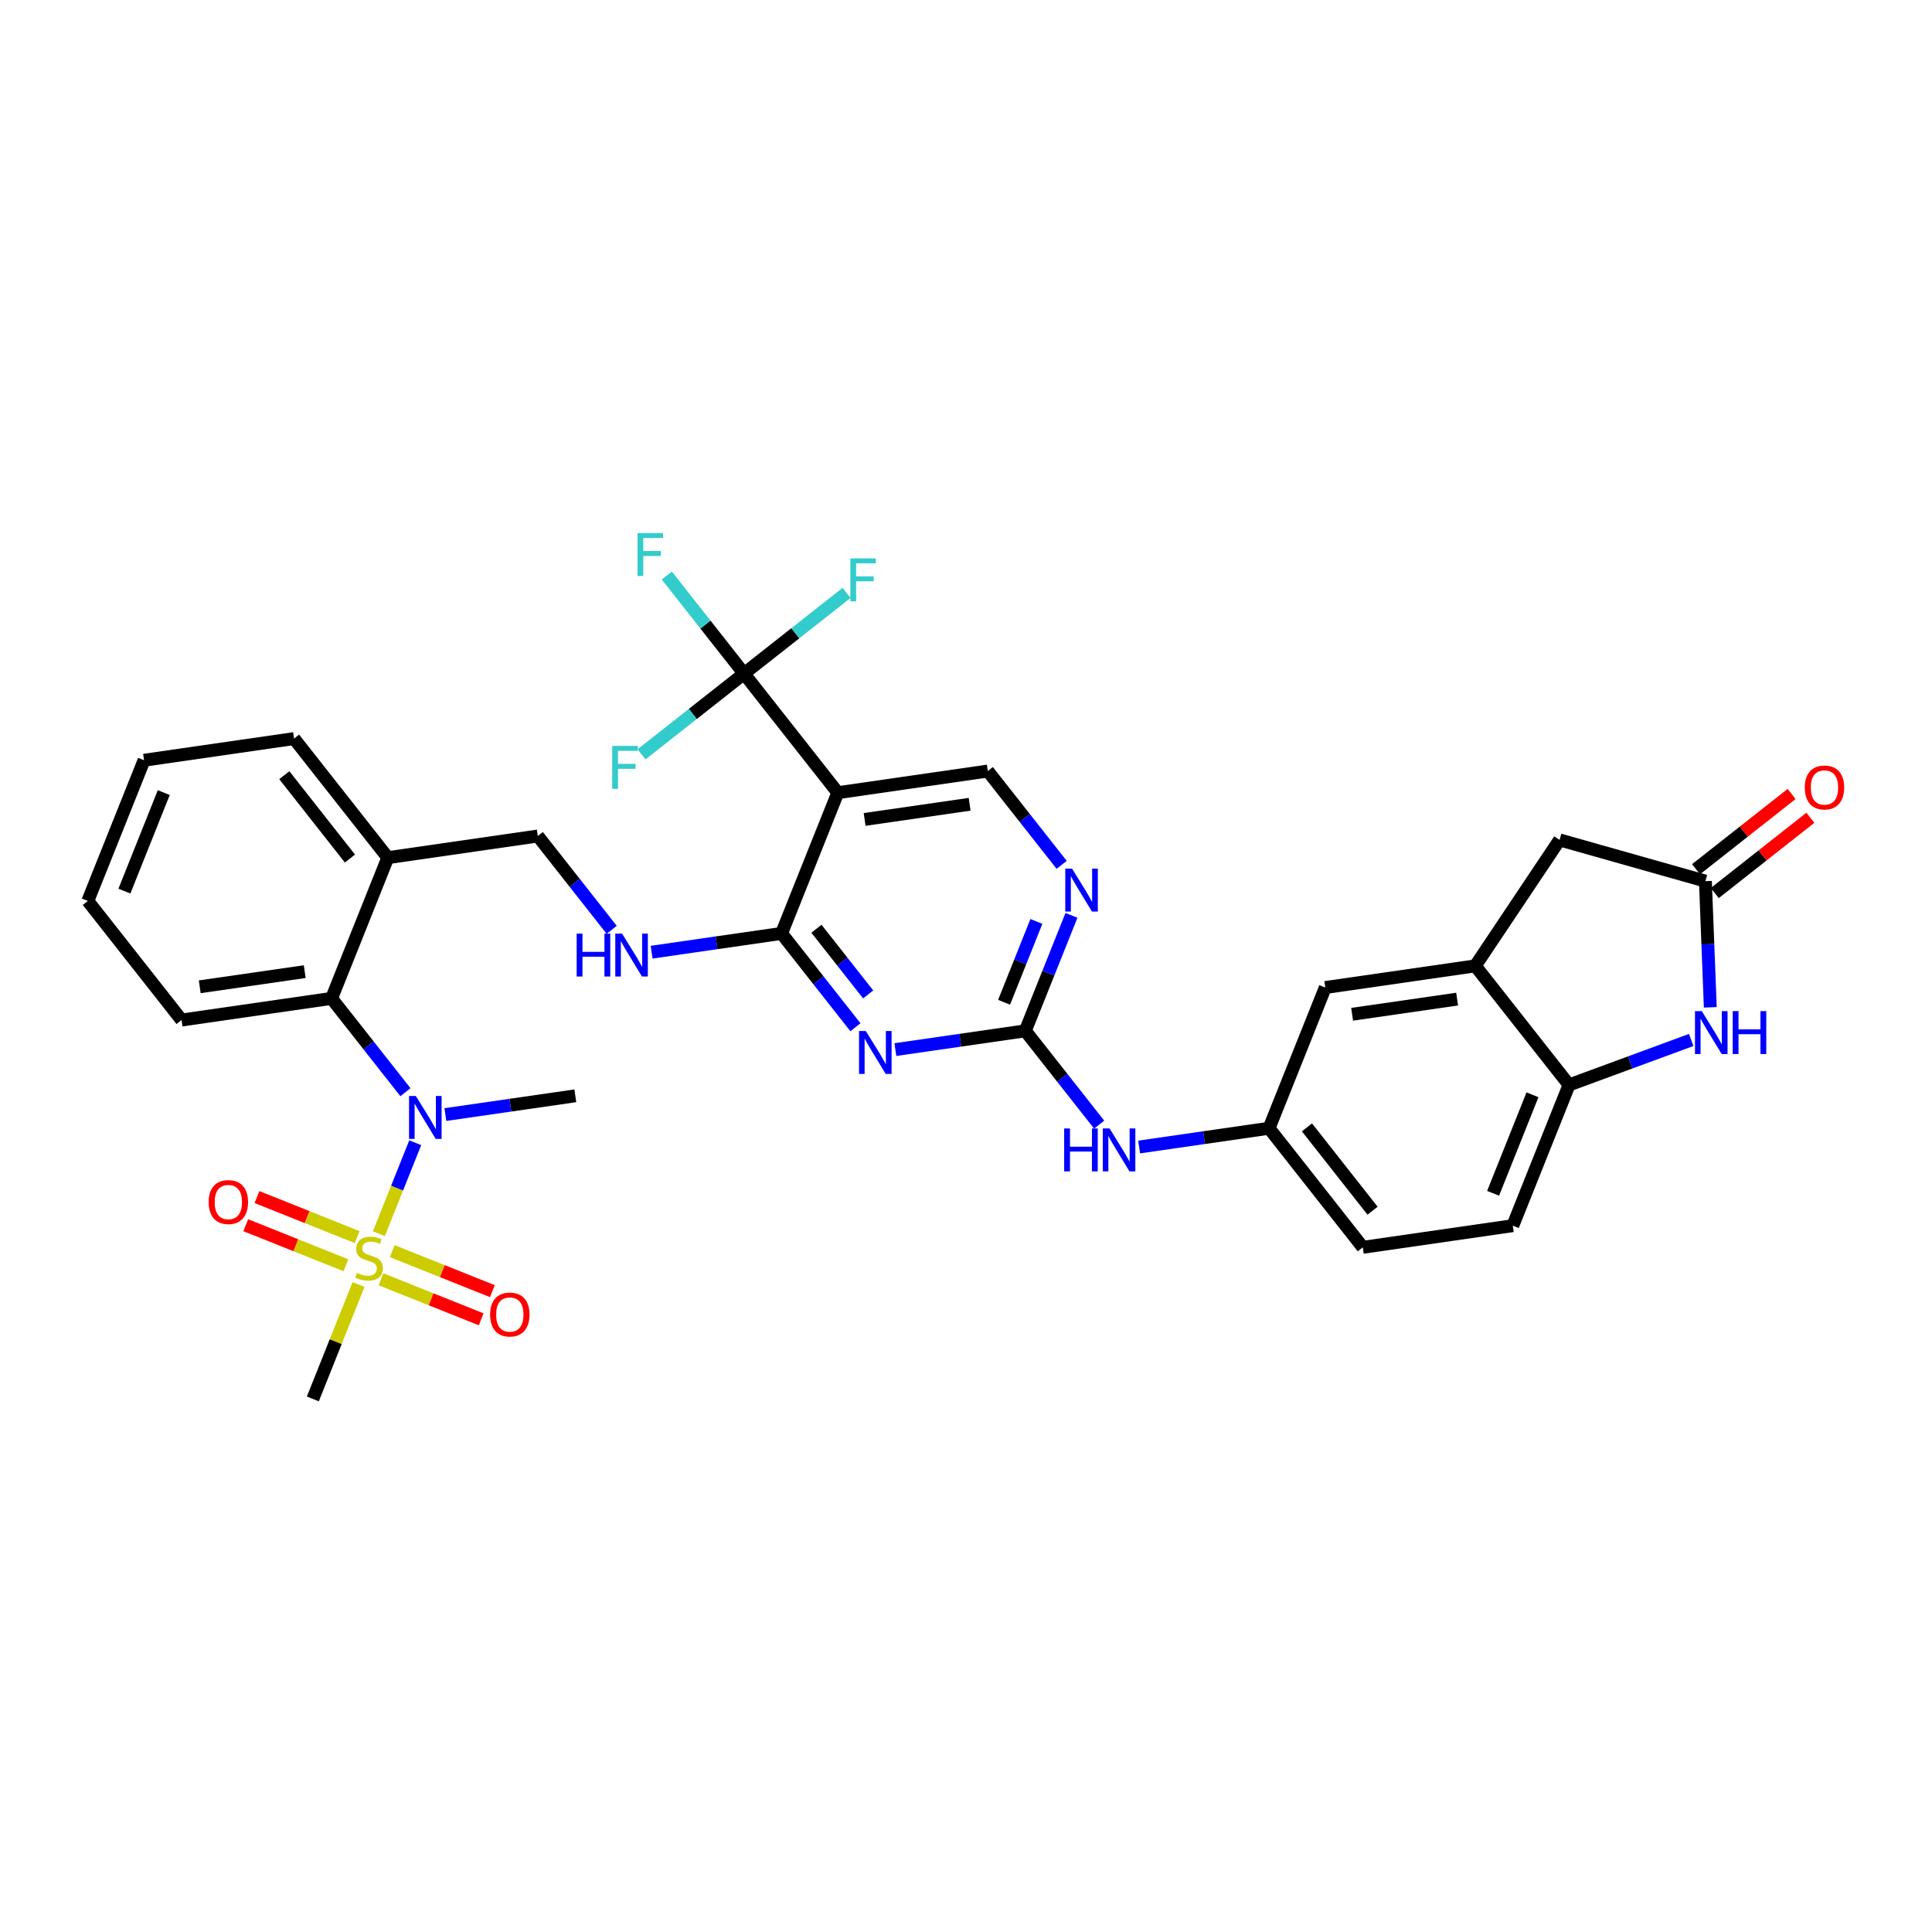 <?xml version='1.0' encoding='iso-8859-1'?>
<svg version='1.1' baseProfile='full'
              xmlns='http://www.w3.org/2000/svg'
                      xmlns:rdkit='http://www.rdkit.org/xml'
                      xmlns:xlink='http://www.w3.org/1999/xlink'
                  xml:space='preserve'
width='300px' height='300px' viewBox='0 0 300 300'>
<!-- END OF HEADER -->
<rect style='opacity:1.0;fill:#FFFFFF;stroke:none' width='300' height='300' x='0' y='0'> </rect>
<rect style='opacity:1.0;fill:#FFFFFF;stroke:none' width='300' height='300' x='0' y='0'> </rect>
<path class='bond-0 atom-0 atom-1' d='M 89.335,170.156 L 79.247,171.612' style='fill:none;fill-rule:evenodd;stroke:#000000;stroke-width:2.0px;stroke-linecap:butt;stroke-linejoin:miter;stroke-opacity:1' />
<path class='bond-0 atom-0 atom-1' d='M 79.247,171.612 L 69.159,173.069' style='fill:none;fill-rule:evenodd;stroke:#0000FF;stroke-width:2.0px;stroke-linecap:butt;stroke-linejoin:miter;stroke-opacity:1' />
<path class='bond-1 atom-1 atom-2' d='M 62.957,169.598 L 57.221,162.313' style='fill:none;fill-rule:evenodd;stroke:#0000FF;stroke-width:2.0px;stroke-linecap:butt;stroke-linejoin:miter;stroke-opacity:1' />
<path class='bond-1 atom-1 atom-2' d='M 57.221,162.313 L 51.486,155.029' style='fill:none;fill-rule:evenodd;stroke:#000000;stroke-width:2.0px;stroke-linecap:butt;stroke-linejoin:miter;stroke-opacity:1' />
<path class='bond-30 atom-1 atom-31' d='M 64.477,177.439 L 61.654,184.502' style='fill:none;fill-rule:evenodd;stroke:#0000FF;stroke-width:2.0px;stroke-linecap:butt;stroke-linejoin:miter;stroke-opacity:1' />
<path class='bond-30 atom-1 atom-31' d='M 61.654,184.502 L 58.831,191.565' style='fill:none;fill-rule:evenodd;stroke:#CCCC00;stroke-width:2.0px;stroke-linecap:butt;stroke-linejoin:miter;stroke-opacity:1' />
<path class='bond-2 atom-2 atom-3' d='M 51.486,155.029 L 28.194,158.392' style='fill:none;fill-rule:evenodd;stroke:#000000;stroke-width:2.0px;stroke-linecap:butt;stroke-linejoin:miter;stroke-opacity:1' />
<path class='bond-2 atom-2 atom-3' d='M 47.319,150.875 L 31.015,153.229' style='fill:none;fill-rule:evenodd;stroke:#000000;stroke-width:2.0px;stroke-linecap:butt;stroke-linejoin:miter;stroke-opacity:1' />
<path class='bond-34 atom-7 atom-2' d='M 60.219,133.177 L 51.486,155.029' style='fill:none;fill-rule:evenodd;stroke:#000000;stroke-width:2.0px;stroke-linecap:butt;stroke-linejoin:miter;stroke-opacity:1' />
<path class='bond-3 atom-3 atom-4' d='M 28.194,158.392 L 13.636,139.902' style='fill:none;fill-rule:evenodd;stroke:#000000;stroke-width:2.0px;stroke-linecap:butt;stroke-linejoin:miter;stroke-opacity:1' />
<path class='bond-4 atom-4 atom-5' d='M 13.636,139.902 L 22.37,118.05' style='fill:none;fill-rule:evenodd;stroke:#000000;stroke-width:2.0px;stroke-linecap:butt;stroke-linejoin:miter;stroke-opacity:1' />
<path class='bond-4 atom-4 atom-5' d='M 19.317,138.371 L 25.43,123.074' style='fill:none;fill-rule:evenodd;stroke:#000000;stroke-width:2.0px;stroke-linecap:butt;stroke-linejoin:miter;stroke-opacity:1' />
<path class='bond-5 atom-5 atom-6' d='M 22.37,118.05 L 45.661,114.687' style='fill:none;fill-rule:evenodd;stroke:#000000;stroke-width:2.0px;stroke-linecap:butt;stroke-linejoin:miter;stroke-opacity:1' />
<path class='bond-6 atom-6 atom-7' d='M 45.661,114.687 L 60.219,133.177' style='fill:none;fill-rule:evenodd;stroke:#000000;stroke-width:2.0px;stroke-linecap:butt;stroke-linejoin:miter;stroke-opacity:1' />
<path class='bond-6 atom-6 atom-7' d='M 44.147,120.372 L 54.338,133.315' style='fill:none;fill-rule:evenodd;stroke:#000000;stroke-width:2.0px;stroke-linecap:butt;stroke-linejoin:miter;stroke-opacity:1' />
<path class='bond-7 atom-7 atom-8' d='M 60.219,133.177 L 83.51,129.814' style='fill:none;fill-rule:evenodd;stroke:#000000;stroke-width:2.0px;stroke-linecap:butt;stroke-linejoin:miter;stroke-opacity:1' />
<path class='bond-8 atom-8 atom-9' d='M 83.51,129.814 L 89.246,137.098' style='fill:none;fill-rule:evenodd;stroke:#000000;stroke-width:2.0px;stroke-linecap:butt;stroke-linejoin:miter;stroke-opacity:1' />
<path class='bond-8 atom-8 atom-9' d='M 89.246,137.098 L 94.981,144.383' style='fill:none;fill-rule:evenodd;stroke:#0000FF;stroke-width:2.0px;stroke-linecap:butt;stroke-linejoin:miter;stroke-opacity:1' />
<path class='bond-9 atom-9 atom-10' d='M 101.184,147.854 L 111.272,146.397' style='fill:none;fill-rule:evenodd;stroke:#0000FF;stroke-width:2.0px;stroke-linecap:butt;stroke-linejoin:miter;stroke-opacity:1' />
<path class='bond-9 atom-9 atom-10' d='M 111.272,146.397 L 121.36,144.941' style='fill:none;fill-rule:evenodd;stroke:#000000;stroke-width:2.0px;stroke-linecap:butt;stroke-linejoin:miter;stroke-opacity:1' />
<path class='bond-10 atom-10 atom-11' d='M 121.36,144.941 L 127.095,152.225' style='fill:none;fill-rule:evenodd;stroke:#000000;stroke-width:2.0px;stroke-linecap:butt;stroke-linejoin:miter;stroke-opacity:1' />
<path class='bond-10 atom-10 atom-11' d='M 127.095,152.225 L 132.831,159.51' style='fill:none;fill-rule:evenodd;stroke:#0000FF;stroke-width:2.0px;stroke-linecap:butt;stroke-linejoin:miter;stroke-opacity:1' />
<path class='bond-10 atom-10 atom-11' d='M 126.778,144.214 L 130.793,149.314' style='fill:none;fill-rule:evenodd;stroke:#000000;stroke-width:2.0px;stroke-linecap:butt;stroke-linejoin:miter;stroke-opacity:1' />
<path class='bond-10 atom-10 atom-11' d='M 130.793,149.314 L 134.808,154.413' style='fill:none;fill-rule:evenodd;stroke:#0000FF;stroke-width:2.0px;stroke-linecap:butt;stroke-linejoin:miter;stroke-opacity:1' />
<path class='bond-35 atom-26 atom-10' d='M 130.093,123.088 L 121.36,144.941' style='fill:none;fill-rule:evenodd;stroke:#000000;stroke-width:2.0px;stroke-linecap:butt;stroke-linejoin:miter;stroke-opacity:1' />
<path class='bond-11 atom-11 atom-12' d='M 139.033,162.98 L 149.121,161.524' style='fill:none;fill-rule:evenodd;stroke:#0000FF;stroke-width:2.0px;stroke-linecap:butt;stroke-linejoin:miter;stroke-opacity:1' />
<path class='bond-11 atom-11 atom-12' d='M 149.121,161.524 L 159.209,160.068' style='fill:none;fill-rule:evenodd;stroke:#000000;stroke-width:2.0px;stroke-linecap:butt;stroke-linejoin:miter;stroke-opacity:1' />
<path class='bond-12 atom-12 atom-13' d='M 159.209,160.068 L 164.945,167.352' style='fill:none;fill-rule:evenodd;stroke:#000000;stroke-width:2.0px;stroke-linecap:butt;stroke-linejoin:miter;stroke-opacity:1' />
<path class='bond-12 atom-12 atom-13' d='M 164.945,167.352 L 170.68,174.637' style='fill:none;fill-rule:evenodd;stroke:#0000FF;stroke-width:2.0px;stroke-linecap:butt;stroke-linejoin:miter;stroke-opacity:1' />
<path class='bond-23 atom-12 atom-24' d='M 159.209,160.068 L 162.792,151.102' style='fill:none;fill-rule:evenodd;stroke:#000000;stroke-width:2.0px;stroke-linecap:butt;stroke-linejoin:miter;stroke-opacity:1' />
<path class='bond-23 atom-12 atom-24' d='M 162.792,151.102 L 166.376,142.136' style='fill:none;fill-rule:evenodd;stroke:#0000FF;stroke-width:2.0px;stroke-linecap:butt;stroke-linejoin:miter;stroke-opacity:1' />
<path class='bond-23 atom-12 atom-24' d='M 155.914,155.631 L 158.422,149.355' style='fill:none;fill-rule:evenodd;stroke:#000000;stroke-width:2.0px;stroke-linecap:butt;stroke-linejoin:miter;stroke-opacity:1' />
<path class='bond-23 atom-12 atom-24' d='M 158.422,149.355 L 160.93,143.079' style='fill:none;fill-rule:evenodd;stroke:#0000FF;stroke-width:2.0px;stroke-linecap:butt;stroke-linejoin:miter;stroke-opacity:1' />
<path class='bond-13 atom-13 atom-14' d='M 176.883,178.107 L 186.971,176.651' style='fill:none;fill-rule:evenodd;stroke:#0000FF;stroke-width:2.0px;stroke-linecap:butt;stroke-linejoin:miter;stroke-opacity:1' />
<path class='bond-13 atom-13 atom-14' d='M 186.971,176.651 L 197.058,175.194' style='fill:none;fill-rule:evenodd;stroke:#000000;stroke-width:2.0px;stroke-linecap:butt;stroke-linejoin:miter;stroke-opacity:1' />
<path class='bond-14 atom-14 atom-15' d='M 197.058,175.194 L 211.616,193.684' style='fill:none;fill-rule:evenodd;stroke:#000000;stroke-width:2.0px;stroke-linecap:butt;stroke-linejoin:miter;stroke-opacity:1' />
<path class='bond-14 atom-14 atom-15' d='M 202.94,175.056 L 213.131,187.999' style='fill:none;fill-rule:evenodd;stroke:#000000;stroke-width:2.0px;stroke-linecap:butt;stroke-linejoin:miter;stroke-opacity:1' />
<path class='bond-36 atom-19 atom-14' d='M 205.792,153.342 L 197.058,175.194' style='fill:none;fill-rule:evenodd;stroke:#000000;stroke-width:2.0px;stroke-linecap:butt;stroke-linejoin:miter;stroke-opacity:1' />
<path class='bond-15 atom-15 atom-16' d='M 211.616,193.684 L 234.908,190.321' style='fill:none;fill-rule:evenodd;stroke:#000000;stroke-width:2.0px;stroke-linecap:butt;stroke-linejoin:miter;stroke-opacity:1' />
<path class='bond-16 atom-16 atom-17' d='M 234.908,190.321 L 243.641,168.469' style='fill:none;fill-rule:evenodd;stroke:#000000;stroke-width:2.0px;stroke-linecap:butt;stroke-linejoin:miter;stroke-opacity:1' />
<path class='bond-16 atom-16 atom-17' d='M 231.847,185.297 L 237.961,170' style='fill:none;fill-rule:evenodd;stroke:#000000;stroke-width:2.0px;stroke-linecap:butt;stroke-linejoin:miter;stroke-opacity:1' />
<path class='bond-17 atom-17 atom-18' d='M 243.641,168.469 L 229.083,149.979' style='fill:none;fill-rule:evenodd;stroke:#000000;stroke-width:2.0px;stroke-linecap:butt;stroke-linejoin:miter;stroke-opacity:1' />
<path class='bond-37 atom-23 atom-17' d='M 262.609,161.485 L 253.125,164.977' style='fill:none;fill-rule:evenodd;stroke:#0000FF;stroke-width:2.0px;stroke-linecap:butt;stroke-linejoin:miter;stroke-opacity:1' />
<path class='bond-37 atom-23 atom-17' d='M 253.125,164.977 L 243.641,168.469' style='fill:none;fill-rule:evenodd;stroke:#000000;stroke-width:2.0px;stroke-linecap:butt;stroke-linejoin:miter;stroke-opacity:1' />
<path class='bond-18 atom-18 atom-19' d='M 229.083,149.979 L 205.792,153.342' style='fill:none;fill-rule:evenodd;stroke:#000000;stroke-width:2.0px;stroke-linecap:butt;stroke-linejoin:miter;stroke-opacity:1' />
<path class='bond-18 atom-18 atom-19' d='M 226.262,155.142 L 209.958,157.496' style='fill:none;fill-rule:evenodd;stroke:#000000;stroke-width:2.0px;stroke-linecap:butt;stroke-linejoin:miter;stroke-opacity:1' />
<path class='bond-19 atom-18 atom-20' d='M 229.083,149.979 L 242.169,130.42' style='fill:none;fill-rule:evenodd;stroke:#000000;stroke-width:2.0px;stroke-linecap:butt;stroke-linejoin:miter;stroke-opacity:1' />
<path class='bond-20 atom-20 atom-21' d='M 242.169,130.42 L 264.815,136.822' style='fill:none;fill-rule:evenodd;stroke:#000000;stroke-width:2.0px;stroke-linecap:butt;stroke-linejoin:miter;stroke-opacity:1' />
<path class='bond-21 atom-21 atom-22' d='M 266.271,138.671 L 273.692,132.828' style='fill:none;fill-rule:evenodd;stroke:#000000;stroke-width:2.0px;stroke-linecap:butt;stroke-linejoin:miter;stroke-opacity:1' />
<path class='bond-21 atom-21 atom-22' d='M 273.692,132.828 L 281.113,126.985' style='fill:none;fill-rule:evenodd;stroke:#FF0000;stroke-width:2.0px;stroke-linecap:butt;stroke-linejoin:miter;stroke-opacity:1' />
<path class='bond-21 atom-21 atom-22' d='M 263.359,134.973 L 270.78,129.13' style='fill:none;fill-rule:evenodd;stroke:#000000;stroke-width:2.0px;stroke-linecap:butt;stroke-linejoin:miter;stroke-opacity:1' />
<path class='bond-21 atom-21 atom-22' d='M 270.78,129.13 L 278.201,123.287' style='fill:none;fill-rule:evenodd;stroke:#FF0000;stroke-width:2.0px;stroke-linecap:butt;stroke-linejoin:miter;stroke-opacity:1' />
<path class='bond-22 atom-21 atom-23' d='M 264.815,136.822 L 265.194,146.619' style='fill:none;fill-rule:evenodd;stroke:#000000;stroke-width:2.0px;stroke-linecap:butt;stroke-linejoin:miter;stroke-opacity:1' />
<path class='bond-22 atom-21 atom-23' d='M 265.194,146.619 L 265.573,156.417' style='fill:none;fill-rule:evenodd;stroke:#0000FF;stroke-width:2.0px;stroke-linecap:butt;stroke-linejoin:miter;stroke-opacity:1' />
<path class='bond-24 atom-24 atom-25' d='M 164.856,134.295 L 159.12,127.01' style='fill:none;fill-rule:evenodd;stroke:#0000FF;stroke-width:2.0px;stroke-linecap:butt;stroke-linejoin:miter;stroke-opacity:1' />
<path class='bond-24 atom-24 atom-25' d='M 159.12,127.01 L 153.385,119.726' style='fill:none;fill-rule:evenodd;stroke:#000000;stroke-width:2.0px;stroke-linecap:butt;stroke-linejoin:miter;stroke-opacity:1' />
<path class='bond-25 atom-25 atom-26' d='M 153.385,119.726 L 130.093,123.088' style='fill:none;fill-rule:evenodd;stroke:#000000;stroke-width:2.0px;stroke-linecap:butt;stroke-linejoin:miter;stroke-opacity:1' />
<path class='bond-25 atom-25 atom-26' d='M 150.564,124.888 L 134.26,127.242' style='fill:none;fill-rule:evenodd;stroke:#000000;stroke-width:2.0px;stroke-linecap:butt;stroke-linejoin:miter;stroke-opacity:1' />
<path class='bond-26 atom-26 atom-27' d='M 130.093,123.088 L 115.535,104.599' style='fill:none;fill-rule:evenodd;stroke:#000000;stroke-width:2.0px;stroke-linecap:butt;stroke-linejoin:miter;stroke-opacity:1' />
<path class='bond-27 atom-27 atom-28' d='M 115.535,104.599 L 109.541,96.986' style='fill:none;fill-rule:evenodd;stroke:#000000;stroke-width:2.0px;stroke-linecap:butt;stroke-linejoin:miter;stroke-opacity:1' />
<path class='bond-27 atom-27 atom-28' d='M 109.541,96.986 L 103.547,89.373' style='fill:none;fill-rule:evenodd;stroke:#33CCCC;stroke-width:2.0px;stroke-linecap:butt;stroke-linejoin:miter;stroke-opacity:1' />
<path class='bond-28 atom-27 atom-29' d='M 115.535,104.599 L 123.495,98.332' style='fill:none;fill-rule:evenodd;stroke:#000000;stroke-width:2.0px;stroke-linecap:butt;stroke-linejoin:miter;stroke-opacity:1' />
<path class='bond-28 atom-27 atom-29' d='M 123.495,98.332 L 131.455,92.064' style='fill:none;fill-rule:evenodd;stroke:#33CCCC;stroke-width:2.0px;stroke-linecap:butt;stroke-linejoin:miter;stroke-opacity:1' />
<path class='bond-29 atom-27 atom-30' d='M 115.535,104.599 L 107.576,110.866' style='fill:none;fill-rule:evenodd;stroke:#000000;stroke-width:2.0px;stroke-linecap:butt;stroke-linejoin:miter;stroke-opacity:1' />
<path class='bond-29 atom-27 atom-30' d='M 107.576,110.866 L 99.616,117.133' style='fill:none;fill-rule:evenodd;stroke:#33CCCC;stroke-width:2.0px;stroke-linecap:butt;stroke-linejoin:miter;stroke-opacity:1' />
<path class='bond-31 atom-31 atom-32' d='M 55.675,199.461 L 52.126,208.342' style='fill:none;fill-rule:evenodd;stroke:#CCCC00;stroke-width:2.0px;stroke-linecap:butt;stroke-linejoin:miter;stroke-opacity:1' />
<path class='bond-31 atom-31 atom-32' d='M 52.126,208.342 L 48.577,217.223' style='fill:none;fill-rule:evenodd;stroke:#000000;stroke-width:2.0px;stroke-linecap:butt;stroke-linejoin:miter;stroke-opacity:1' />
<path class='bond-32 atom-31 atom-33' d='M 55.458,192.096 L 47.682,188.988' style='fill:none;fill-rule:evenodd;stroke:#CCCC00;stroke-width:2.0px;stroke-linecap:butt;stroke-linejoin:miter;stroke-opacity:1' />
<path class='bond-32 atom-31 atom-33' d='M 47.682,188.988 L 39.905,185.88' style='fill:none;fill-rule:evenodd;stroke:#FF0000;stroke-width:2.0px;stroke-linecap:butt;stroke-linejoin:miter;stroke-opacity:1' />
<path class='bond-32 atom-31 atom-33' d='M 53.712,196.467 L 45.935,193.359' style='fill:none;fill-rule:evenodd;stroke:#CCCC00;stroke-width:2.0px;stroke-linecap:butt;stroke-linejoin:miter;stroke-opacity:1' />
<path class='bond-32 atom-31 atom-33' d='M 45.935,193.359 L 38.159,190.251' style='fill:none;fill-rule:evenodd;stroke:#FF0000;stroke-width:2.0px;stroke-linecap:butt;stroke-linejoin:miter;stroke-opacity:1' />
<path class='bond-33 atom-31 atom-34' d='M 59.162,198.645 L 66.938,201.753' style='fill:none;fill-rule:evenodd;stroke:#CCCC00;stroke-width:2.0px;stroke-linecap:butt;stroke-linejoin:miter;stroke-opacity:1' />
<path class='bond-33 atom-31 atom-34' d='M 66.938,201.753 L 74.715,204.861' style='fill:none;fill-rule:evenodd;stroke:#FF0000;stroke-width:2.0px;stroke-linecap:butt;stroke-linejoin:miter;stroke-opacity:1' />
<path class='bond-33 atom-31 atom-34' d='M 60.908,194.275 L 68.685,197.383' style='fill:none;fill-rule:evenodd;stroke:#CCCC00;stroke-width:2.0px;stroke-linecap:butt;stroke-linejoin:miter;stroke-opacity:1' />
<path class='bond-33 atom-31 atom-34' d='M 68.685,197.383 L 76.461,200.491' style='fill:none;fill-rule:evenodd;stroke:#FF0000;stroke-width:2.0px;stroke-linecap:butt;stroke-linejoin:miter;stroke-opacity:1' />
<path  class='atom-1' d='M 64.57 170.186
L 66.754 173.716
Q 66.971 174.064, 67.319 174.695
Q 67.667 175.326, 67.686 175.363
L 67.686 170.186
L 68.571 170.186
L 68.571 176.851
L 67.658 176.851
L 65.314 172.991
Q 65.041 172.539, 64.749 172.022
Q 64.467 171.504, 64.382 171.344
L 64.382 176.851
L 63.516 176.851
L 63.516 170.186
L 64.57 170.186
' fill='#0000FF'/>
<path  class='atom-9' d='M 89.545 144.971
L 90.448 144.971
L 90.448 147.805
L 93.856 147.805
L 93.856 144.971
L 94.76 144.971
L 94.76 151.636
L 93.856 151.636
L 93.856 148.558
L 90.448 148.558
L 90.448 151.636
L 89.545 151.636
L 89.545 144.971
' fill='#0000FF'/>
<path  class='atom-9' d='M 96.595 144.971
L 98.779 148.501
Q 98.996 148.849, 99.344 149.48
Q 99.692 150.111, 99.711 150.148
L 99.711 144.971
L 100.596 144.971
L 100.596 151.636
L 99.683 151.636
L 97.339 147.776
Q 97.066 147.324, 96.774 146.807
Q 96.492 146.289, 96.407 146.129
L 96.407 151.636
L 95.541 151.636
L 95.541 144.971
L 96.595 144.971
' fill='#0000FF'/>
<path  class='atom-11' d='M 134.445 160.098
L 136.628 163.628
Q 136.845 163.976, 137.193 164.607
Q 137.541 165.238, 137.56 165.275
L 137.56 160.098
L 138.445 160.098
L 138.445 166.763
L 137.532 166.763
L 135.188 162.903
Q 134.915 162.451, 134.623 161.934
Q 134.341 161.416, 134.256 161.256
L 134.256 166.763
L 133.39 166.763
L 133.39 160.098
L 134.445 160.098
' fill='#0000FF'/>
<path  class='atom-13' d='M 165.243 175.225
L 166.147 175.225
L 166.147 178.058
L 169.555 178.058
L 169.555 175.225
L 170.458 175.225
L 170.458 181.889
L 169.555 181.889
L 169.555 178.811
L 166.147 178.811
L 166.147 181.889
L 165.243 181.889
L 165.243 175.225
' fill='#0000FF'/>
<path  class='atom-13' d='M 172.294 175.225
L 174.478 178.755
Q 174.694 179.103, 175.042 179.734
Q 175.391 180.364, 175.41 180.402
L 175.41 175.225
L 176.294 175.225
L 176.294 181.889
L 175.381 181.889
L 173.037 178.03
Q 172.764 177.578, 172.473 177.06
Q 172.19 176.543, 172.106 176.383
L 172.106 181.889
L 171.24 181.889
L 171.24 175.225
L 172.294 175.225
' fill='#0000FF'/>
<path  class='atom-22' d='M 280.245 122.283
Q 280.245 120.683, 281.036 119.788
Q 281.826 118.894, 283.304 118.894
Q 284.782 118.894, 285.573 119.788
Q 286.364 120.683, 286.364 122.283
Q 286.364 123.902, 285.564 124.824
Q 284.763 125.738, 283.304 125.738
Q 281.836 125.738, 281.036 124.824
Q 280.245 123.911, 280.245 122.283
M 283.304 124.984
Q 284.321 124.984, 284.867 124.307
Q 285.422 123.62, 285.422 122.283
Q 285.422 120.974, 284.867 120.316
Q 284.321 119.647, 283.304 119.647
Q 282.288 119.647, 281.732 120.306
Q 281.186 120.965, 281.186 122.283
Q 281.186 123.629, 281.732 124.307
Q 282.288 124.984, 283.304 124.984
' fill='#FF0000'/>
<path  class='atom-23' d='M 264.251 157.005
L 266.435 160.535
Q 266.652 160.883, 267 161.514
Q 267.348 162.145, 267.367 162.182
L 267.367 157.005
L 268.252 157.005
L 268.252 163.67
L 267.339 163.67
L 264.995 159.81
Q 264.722 159.358, 264.43 158.841
Q 264.148 158.323, 264.063 158.163
L 264.063 163.67
L 263.197 163.67
L 263.197 157.005
L 264.251 157.005
' fill='#0000FF'/>
<path  class='atom-23' d='M 269.052 157.005
L 269.956 157.005
L 269.956 159.838
L 273.363 159.838
L 273.363 157.005
L 274.267 157.005
L 274.267 163.67
L 273.363 163.67
L 273.363 160.591
L 269.956 160.591
L 269.956 163.67
L 269.052 163.67
L 269.052 157.005
' fill='#0000FF'/>
<path  class='atom-24' d='M 166.469 134.883
L 168.653 138.413
Q 168.87 138.761, 169.218 139.392
Q 169.566 140.023, 169.585 140.06
L 169.585 134.883
L 170.47 134.883
L 170.47 141.548
L 169.557 141.548
L 167.213 137.688
Q 166.94 137.236, 166.648 136.719
Q 166.366 136.201, 166.281 136.041
L 166.281 141.548
L 165.415 141.548
L 165.415 134.883
L 166.469 134.883
' fill='#0000FF'/>
<path  class='atom-28' d='M 98.996 82.777
L 102.959 82.777
L 102.959 83.54
L 99.89 83.54
L 99.89 85.563
L 102.62 85.563
L 102.62 86.335
L 99.89 86.335
L 99.89 89.442
L 98.996 89.442
L 98.996 82.777
' fill='#33CCCC'/>
<path  class='atom-29' d='M 132.044 86.709
L 136.006 86.709
L 136.006 87.471
L 132.938 87.471
L 132.938 89.495
L 135.668 89.495
L 135.668 90.267
L 132.938 90.267
L 132.938 93.373
L 132.044 93.373
L 132.044 86.709
' fill='#33CCCC'/>
<path  class='atom-30' d='M 95.064 115.824
L 99.027 115.824
L 99.027 116.587
L 95.959 116.587
L 95.959 118.611
L 98.689 118.611
L 98.689 119.383
L 95.959 119.383
L 95.959 122.489
L 95.064 122.489
L 95.064 115.824
' fill='#33CCCC'/>
<path  class='atom-31' d='M 55.427 197.658
Q 55.503 197.686, 55.813 197.818
Q 56.124 197.95, 56.463 198.035
Q 56.811 198.11, 57.15 198.11
Q 57.781 198.11, 58.148 197.809
Q 58.515 197.498, 58.515 196.962
Q 58.515 196.594, 58.327 196.369
Q 58.148 196.143, 57.865 196.02
Q 57.583 195.898, 57.112 195.757
Q 56.519 195.578, 56.162 195.408
Q 55.813 195.239, 55.559 194.881
Q 55.314 194.524, 55.314 193.921
Q 55.314 193.083, 55.879 192.566
Q 56.453 192.048, 57.583 192.048
Q 58.355 192.048, 59.23 192.415
L 59.014 193.14
Q 58.214 192.81, 57.611 192.81
Q 56.962 192.81, 56.604 193.083
Q 56.246 193.347, 56.256 193.808
Q 56.256 194.166, 56.435 194.382
Q 56.623 194.599, 56.886 194.721
Q 57.159 194.844, 57.611 194.985
Q 58.214 195.173, 58.571 195.361
Q 58.929 195.55, 59.183 195.936
Q 59.447 196.312, 59.447 196.962
Q 59.447 197.884, 58.825 198.383
Q 58.214 198.872, 57.188 198.872
Q 56.595 198.872, 56.143 198.741
Q 55.7 198.618, 55.173 198.402
L 55.427 197.658
' fill='#CCCC00'/>
<path  class='atom-33' d='M 32.398 186.656
Q 32.398 185.056, 33.189 184.162
Q 33.98 183.267, 35.458 183.267
Q 36.936 183.267, 37.726 184.162
Q 38.517 185.056, 38.517 186.656
Q 38.517 188.275, 37.717 189.198
Q 36.917 190.111, 35.458 190.111
Q 33.989 190.111, 33.189 189.198
Q 32.398 188.285, 32.398 186.656
M 35.458 189.358
Q 36.474 189.358, 37.02 188.68
Q 37.576 187.993, 37.576 186.656
Q 37.576 185.348, 37.02 184.689
Q 36.474 184.02, 35.458 184.02
Q 34.441 184.02, 33.886 184.679
Q 33.34 185.338, 33.34 186.656
Q 33.34 188.002, 33.886 188.68
Q 34.441 189.358, 35.458 189.358
' fill='#FF0000'/>
<path  class='atom-34' d='M 76.103 204.123
Q 76.103 202.523, 76.894 201.629
Q 77.684 200.734, 79.162 200.734
Q 80.64 200.734, 81.431 201.629
Q 82.222 202.523, 82.222 204.123
Q 82.222 205.742, 81.421 206.665
Q 80.621 207.578, 79.162 207.578
Q 77.694 207.578, 76.894 206.665
Q 76.103 205.752, 76.103 204.123
M 79.162 206.825
Q 80.179 206.825, 80.725 206.147
Q 81.28 205.46, 81.28 204.123
Q 81.28 202.815, 80.725 202.156
Q 80.179 201.487, 79.162 201.487
Q 78.146 201.487, 77.59 202.146
Q 77.044 202.805, 77.044 204.123
Q 77.044 205.469, 77.59 206.147
Q 78.146 206.825, 79.162 206.825
' fill='#FF0000'/>
</svg>
